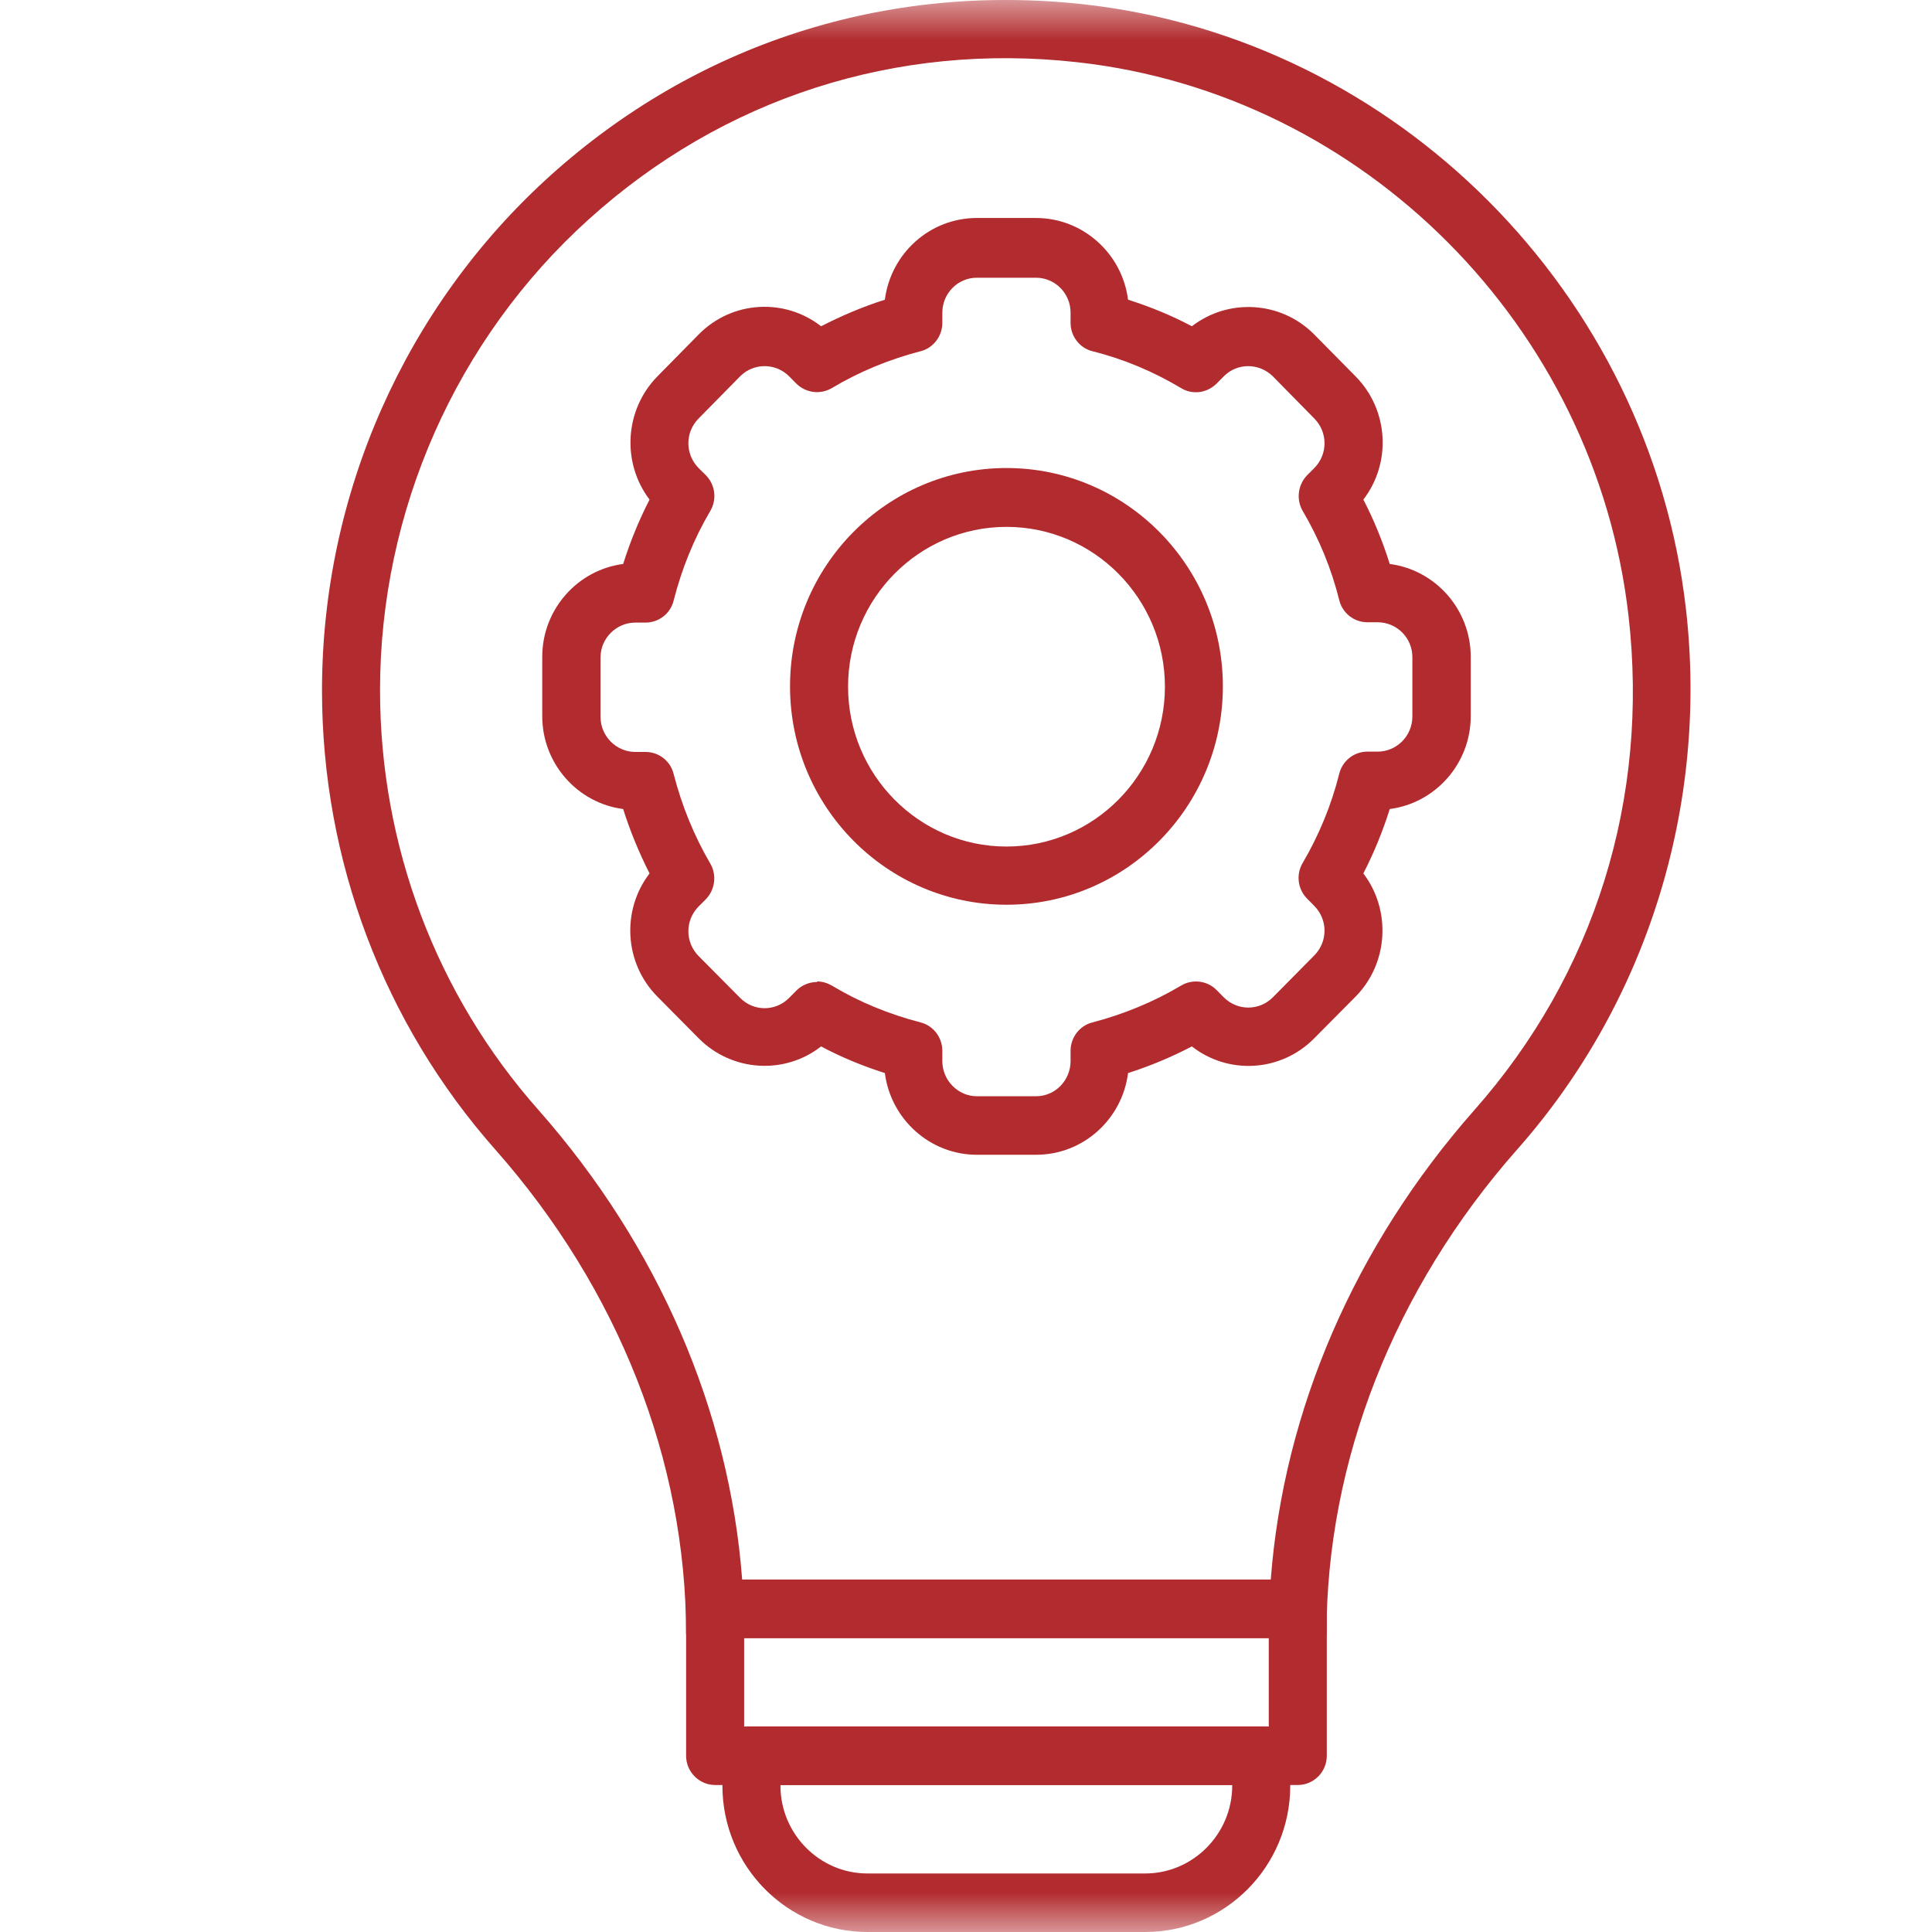 <svg width="24" height="24" viewBox="0 0 24 24" fill="none" xmlns="http://www.w3.org/2000/svg">
<g clip-path="url(#clip0_3359_9250)">
<mask id="mask0_3359_9250" style="mask-type:alpha" maskUnits="userSpaceOnUse" x="0" y="0" width="24" height="24">
<rect width="24" height="24" fill="white"/>
</mask>
<g mask="url(#mask0_3359_9250)">
<path d="M16.121 20.349H8.884V20.302H8.523C8.523 18.152 7.684 16.014 6.155 14.283C4.768 12.716 4 10.69 4 8.577C4 6.141 5.031 3.813 6.829 2.188C8.653 0.541 11.007 -0.216 13.458 0.053C17.347 0.482 20.497 3.643 20.944 7.57C21.222 10.014 20.457 12.461 18.846 14.28C17.318 16.011 16.478 18.152 16.478 20.302H16.118V20.349H16.121ZM9.219 19.622H15.786C15.945 17.523 16.828 15.476 18.313 13.792C19.809 12.101 20.49 9.923 20.23 7.65C19.82 4.057 16.94 1.166 13.382 0.773C11.137 0.522 8.981 1.217 7.312 2.726C5.665 4.213 4.721 6.348 4.721 8.574C4.721 10.505 5.42 12.359 6.692 13.792C8.177 15.476 9.061 17.523 9.219 19.618V19.622Z" fill="#B22B2E"/>
<path d="M16.121 22.174H8.884C8.686 22.174 8.523 22.011 8.523 21.811V19.985C8.523 19.785 8.686 19.622 8.884 19.622H16.121C16.32 19.622 16.482 19.785 16.482 19.985V21.811C16.482 22.011 16.32 22.174 16.121 22.174ZM9.244 21.447H15.761V20.349H9.244V21.447Z" fill="#B22B2E"/>
<path d="M14.226 24H10.776C9.781 24 8.974 23.185 8.974 22.182V21.811C8.974 21.611 9.136 21.447 9.334 21.447H15.667C15.866 21.447 16.028 21.611 16.028 21.811V22.182C16.028 23.185 15.22 24 14.226 24ZM9.695 22.174V22.182C9.695 22.782 10.181 23.273 10.776 23.273H14.226C14.82 23.273 15.307 22.782 15.307 22.182V22.174H9.695Z" fill="#B22B2E"/>
<path d="M12.503 11.239C11.021 11.239 9.814 10.025 9.814 8.526C9.814 7.028 11.018 5.814 12.503 5.814C13.988 5.814 15.191 7.032 15.191 8.526C15.191 10.021 13.988 11.239 12.503 11.239ZM12.503 6.545C11.418 6.545 10.535 7.435 10.535 8.53C10.535 9.625 11.418 10.516 12.503 10.516C13.588 10.516 14.471 9.625 14.471 8.53C14.471 7.435 13.588 6.545 12.503 6.545Z" fill="#B22B2E"/>
<path d="M12.87 14.345H12.135C11.551 14.345 11.065 13.901 10.992 13.33C10.719 13.243 10.452 13.134 10.2 12.999C9.749 13.352 9.097 13.316 8.682 12.901L8.167 12.381C7.752 11.963 7.72 11.305 8.069 10.85C7.94 10.596 7.828 10.326 7.741 10.05C7.175 9.977 6.736 9.486 6.736 8.897V8.159C6.736 7.57 7.175 7.079 7.741 7.006C7.828 6.73 7.936 6.465 8.069 6.206C7.723 5.752 7.756 5.094 8.167 4.675L8.682 4.152C9.097 3.733 9.749 3.701 10.2 4.053C10.452 3.923 10.719 3.81 10.992 3.723C11.065 3.152 11.547 2.708 12.135 2.708H12.87C13.454 2.708 13.941 3.152 14.013 3.723C14.287 3.81 14.554 3.919 14.806 4.053C15.256 3.704 15.909 3.737 16.323 4.152L16.839 4.675C17.253 5.094 17.286 5.752 16.936 6.206C17.069 6.461 17.177 6.73 17.264 7.006C17.83 7.079 18.27 7.57 18.27 8.159V8.897C18.27 9.486 17.83 9.977 17.264 10.05C17.177 10.326 17.069 10.592 16.936 10.85C17.282 11.305 17.25 11.963 16.839 12.381L16.323 12.901C15.909 13.319 15.256 13.352 14.806 12.999C14.554 13.13 14.287 13.243 14.013 13.33C13.941 13.901 13.458 14.345 12.87 14.345ZM10.149 12.192C10.214 12.192 10.275 12.21 10.333 12.243C10.672 12.447 11.043 12.599 11.436 12.701C11.594 12.741 11.706 12.887 11.706 13.054V13.181C11.706 13.421 11.901 13.618 12.135 13.618H12.87C13.108 13.618 13.299 13.421 13.299 13.181V13.054C13.299 12.887 13.411 12.741 13.57 12.701C13.959 12.599 14.33 12.447 14.672 12.243C14.813 12.159 14.997 12.181 15.112 12.298L15.202 12.389C15.372 12.559 15.642 12.559 15.812 12.389L16.327 11.868C16.496 11.697 16.496 11.425 16.327 11.254L16.237 11.163C16.122 11.047 16.096 10.865 16.183 10.719C16.385 10.374 16.54 9.999 16.637 9.61C16.677 9.45 16.821 9.337 16.986 9.337H17.113C17.351 9.337 17.545 9.141 17.545 8.901V8.163C17.545 7.923 17.351 7.73 17.113 7.73H16.986C16.821 7.73 16.677 7.617 16.637 7.457C16.54 7.065 16.385 6.69 16.183 6.348C16.1 6.206 16.122 6.024 16.237 5.904L16.327 5.814C16.496 5.643 16.496 5.37 16.327 5.199L15.812 4.675C15.642 4.508 15.372 4.504 15.202 4.675L15.112 4.766C14.993 4.883 14.813 4.908 14.672 4.821C14.33 4.617 13.962 4.461 13.57 4.363C13.411 4.323 13.299 4.177 13.299 4.01V3.883C13.299 3.643 13.105 3.45 12.87 3.45H12.135C11.897 3.45 11.706 3.646 11.706 3.883V4.01C11.706 4.177 11.594 4.323 11.436 4.363C11.046 4.464 10.675 4.617 10.333 4.821C10.192 4.904 10.012 4.883 9.893 4.766L9.803 4.675C9.637 4.508 9.363 4.504 9.194 4.675L8.678 5.199C8.509 5.37 8.509 5.643 8.678 5.814L8.769 5.904C8.884 6.021 8.909 6.203 8.823 6.348C8.621 6.69 8.469 7.065 8.368 7.461C8.329 7.621 8.185 7.734 8.019 7.734H7.893C7.655 7.734 7.46 7.93 7.46 8.166V8.905C7.46 9.145 7.655 9.341 7.893 9.341H8.019C8.185 9.341 8.329 9.454 8.368 9.614C8.469 10.007 8.621 10.381 8.823 10.727C8.906 10.868 8.884 11.05 8.769 11.17L8.678 11.261C8.509 11.432 8.509 11.705 8.678 11.876L9.194 12.396C9.363 12.567 9.634 12.567 9.803 12.396L9.893 12.305C9.962 12.236 10.055 12.199 10.149 12.199V12.192Z" fill="#B22B2E"/>
</g>
</g>
<defs>
<clipPath id="clip0_3359_9250">
<rect width="24" height="24" fill="white"/>
</clipPath>
</defs>
</svg>
